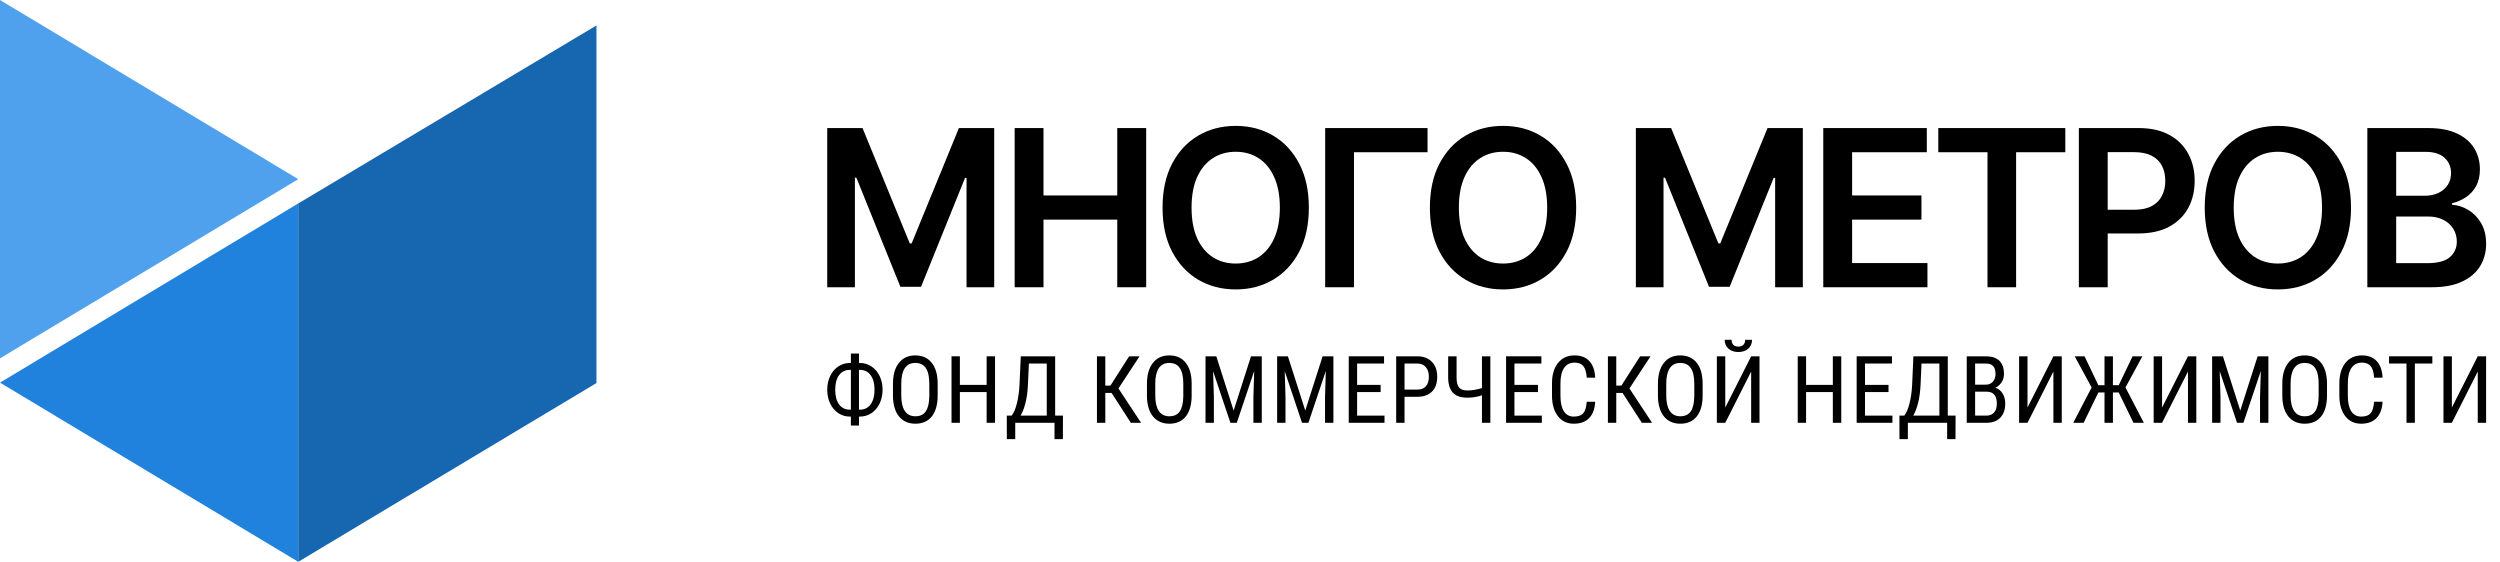 <?xml version="1.0" encoding="UTF-8"?> <svg xmlns="http://www.w3.org/2000/svg" width="178" height="40" viewBox="0 0 178 40" fill="none"> <path d="M21.235 14.485V40L0 27.243L21.235 14.485Z" fill="#2082DC"></path> <path d="M0 25.514V0L21.235 12.757L0 25.514Z" fill="#4FA1EE"></path> <path fill-rule="evenodd" clip-rule="evenodd" d="M21.235 14.486L42.469 1.811V27.27L21.235 40V14.486Z" fill="#1666B0"></path> <path d="M58.899 9.118H61.412L64.776 17.331H64.909L68.274 9.118H70.787V20.452H68.817V12.665H68.712L65.579 20.419H64.107L60.974 12.649H60.869V20.452H58.899V9.118Z" fill="black"></path> <path d="M72.244 20.452V9.118H74.297V13.916H79.549V9.118H81.608V20.452H79.549V15.637H74.297V20.452H72.244Z" fill="black"></path> <path d="M93.19 14.785C93.19 16.006 92.961 17.052 92.504 17.923C92.05 18.79 91.43 19.454 90.644 19.916C89.862 20.377 88.975 20.607 87.982 20.607C86.99 20.607 86.1 20.377 85.314 19.916C84.532 19.451 83.912 18.785 83.455 17.918C83.001 17.047 82.774 16.003 82.774 14.785C82.774 13.564 83.001 12.52 83.455 11.653C83.912 10.782 84.532 10.116 85.314 9.655C86.1 9.193 86.99 8.963 87.982 8.963C88.975 8.963 89.862 9.193 90.644 9.655C91.43 10.116 92.05 10.782 92.504 11.653C92.961 12.52 93.19 13.564 93.19 14.785ZM91.126 14.785C91.126 13.925 90.991 13.2 90.722 12.61C90.456 12.016 90.087 11.568 89.615 11.265C89.143 10.959 88.599 10.806 87.982 10.806C87.366 10.806 86.822 10.959 86.35 11.265C85.877 11.568 85.507 12.016 85.237 12.61C84.971 13.2 84.839 13.925 84.839 14.785C84.839 15.645 84.971 16.372 85.237 16.966C85.507 17.556 85.877 18.004 86.35 18.311C86.822 18.613 87.366 18.764 87.982 18.764C88.599 18.764 89.143 18.613 89.615 18.311C90.087 18.004 90.456 17.556 90.722 16.966C90.991 16.372 91.126 15.645 91.126 14.785Z" fill="black"></path> <path d="M101.641 9.118V10.839H96.405V20.452H94.352V9.118H101.641Z" fill="black"></path> <path d="M112.224 14.785C112.224 16.006 111.995 17.052 111.538 17.923C111.084 18.79 110.464 19.454 109.678 19.916C108.896 20.377 108.008 20.607 107.016 20.607C106.023 20.607 105.134 20.377 104.348 19.916C103.566 19.451 102.946 18.785 102.489 17.918C102.035 17.047 101.808 16.003 101.808 14.785C101.808 13.564 102.035 12.52 102.489 11.653C102.946 10.782 103.566 10.116 104.348 9.655C105.134 9.193 106.023 8.963 107.016 8.963C108.008 8.963 108.896 9.193 109.678 9.655C110.464 10.116 111.084 10.782 111.538 11.653C111.995 12.52 112.224 13.564 112.224 14.785ZM110.159 14.785C110.159 13.925 110.025 13.2 109.755 12.61C109.49 12.016 109.121 11.568 108.649 11.265C108.176 10.959 107.632 10.806 107.016 10.806C106.4 10.806 105.855 10.959 105.383 11.265C104.911 11.568 104.54 12.016 104.271 12.61C104.005 13.2 103.872 13.925 103.872 14.785C103.872 15.645 104.005 16.372 104.271 16.966C104.54 17.556 104.911 18.004 105.383 18.311C105.855 18.613 106.4 18.764 107.016 18.764C107.632 18.764 108.176 18.613 108.649 18.311C109.121 18.004 109.49 17.556 109.755 16.966C110.025 16.372 110.159 15.645 110.159 14.785Z" fill="black"></path> <path d="M116.473 9.118H118.985L122.35 17.331H122.483L125.848 9.118H128.361V20.452H126.39V12.665H126.285L123.153 20.419H121.681L118.548 12.649H118.443V20.452H116.473V9.118Z" fill="black"></path> <path d="M129.817 20.452V9.118H137.189V10.839H131.871V13.916H136.807V15.637H131.871V18.731H137.234V20.452H129.817Z" fill="black"></path> <path d="M138.007 10.839V9.118H147.05V10.839H143.547V20.452H141.51V10.839H138.007Z" fill="black"></path> <path d="M148.014 20.452V9.118H152.265C153.136 9.118 153.866 9.28 154.456 9.605C155.05 9.929 155.499 10.376 155.801 10.944C156.108 11.509 156.261 12.151 156.261 12.87C156.261 13.597 156.108 14.243 155.801 14.807C155.495 15.372 155.043 15.816 154.445 16.141C153.848 16.462 153.112 16.622 152.237 16.622H149.42V14.934H151.96C152.47 14.934 152.887 14.846 153.211 14.669C153.536 14.492 153.776 14.248 153.931 13.938C154.089 13.628 154.169 13.272 154.169 12.87C154.169 12.468 154.089 12.114 153.931 11.807C153.776 11.501 153.534 11.263 153.206 11.094C152.881 10.92 152.462 10.833 151.949 10.833H150.068V20.452H148.014Z" fill="black"></path> <path d="M167.393 14.785C167.393 16.006 167.164 17.052 166.707 17.923C166.253 18.79 165.633 19.454 164.847 19.916C164.065 20.377 163.178 20.607 162.185 20.607C161.192 20.607 160.303 20.377 159.517 19.916C158.735 19.451 158.115 18.785 157.658 17.918C157.204 17.047 156.977 16.003 156.977 14.785C156.977 13.564 157.204 12.52 157.658 11.653C158.115 10.782 158.735 10.116 159.517 9.655C160.303 9.193 161.192 8.963 162.185 8.963C163.178 8.963 164.065 9.193 164.847 9.655C165.633 10.116 166.253 10.782 166.707 11.653C167.164 12.52 167.393 13.564 167.393 14.785ZM165.329 14.785C165.329 13.925 165.194 13.2 164.925 12.61C164.659 12.016 164.29 11.568 163.818 11.265C163.345 10.959 162.801 10.806 162.185 10.806C161.569 10.806 161.025 10.959 160.552 11.265C160.08 11.568 159.709 12.016 159.44 12.61C159.174 13.2 159.041 13.925 159.041 14.785C159.041 15.645 159.174 16.372 159.44 16.966C159.709 17.556 160.08 18.004 160.552 18.311C161.025 18.613 161.569 18.764 162.185 18.764C162.801 18.764 163.345 18.613 163.818 18.311C164.29 18.004 164.659 17.556 164.925 16.966C165.194 16.372 165.329 15.645 165.329 14.785Z" fill="black"></path> <path d="M168.555 20.452V9.118H172.894C173.713 9.118 174.394 9.247 174.936 9.505C175.482 9.76 175.89 10.108 176.16 10.551C176.432 10.994 176.569 11.496 176.569 12.056C176.569 12.518 176.48 12.912 176.303 13.241C176.126 13.566 175.888 13.829 175.589 14.032C175.291 14.235 174.957 14.381 174.588 14.47V14.58C174.99 14.602 175.375 14.726 175.744 14.951C176.117 15.172 176.421 15.486 176.658 15.892C176.894 16.298 177.012 16.789 177.012 17.364C177.012 17.951 176.87 18.478 176.586 18.947C176.302 19.412 175.873 19.779 175.302 20.048C174.73 20.318 174.01 20.452 173.143 20.452H168.555ZM170.608 18.737H172.817C173.562 18.737 174.099 18.595 174.427 18.311C174.759 18.023 174.925 17.654 174.925 17.204C174.925 16.868 174.842 16.565 174.676 16.296C174.51 16.023 174.274 15.809 173.968 15.654C173.662 15.495 173.296 15.416 172.872 15.416H170.608V18.737ZM170.608 13.938H172.639C172.994 13.938 173.313 13.874 173.597 13.745C173.881 13.612 174.104 13.425 174.267 13.186C174.433 12.942 174.516 12.654 174.516 12.322C174.516 11.883 174.361 11.521 174.051 11.237C173.745 10.953 173.289 10.811 172.684 10.811H170.608V13.938Z" fill="black"></path> <path d="M61.159 25.844H61.24C61.532 25.846 61.802 25.93 62.049 26.094C62.299 26.259 62.492 26.487 62.631 26.777C62.77 27.066 62.839 27.388 62.839 27.746C62.839 28.106 62.77 28.432 62.631 28.725C62.492 29.015 62.3 29.244 62.053 29.411C61.806 29.575 61.533 29.659 61.236 29.661H61.159V30.298H60.583V29.661H60.505C60.206 29.661 59.933 29.579 59.686 29.414C59.439 29.249 59.246 29.021 59.107 28.728C58.968 28.435 58.899 28.11 58.899 27.753C58.899 27.393 58.968 27.067 59.107 26.774C59.248 26.481 59.441 26.254 59.686 26.091C59.933 25.926 60.207 25.844 60.508 25.844H60.583V25.174H61.159V25.844ZM60.505 26.335C60.184 26.335 59.931 26.46 59.744 26.709C59.56 26.958 59.468 27.306 59.468 27.753C59.468 28.197 59.559 28.544 59.741 28.793C59.923 29.04 60.175 29.165 60.498 29.167H60.583V26.335H60.505ZM61.159 26.335V29.167H61.233C61.556 29.167 61.809 29.04 61.991 28.787C62.175 28.533 62.267 28.186 62.267 27.746C62.267 27.317 62.177 26.977 61.997 26.725C61.819 26.472 61.572 26.341 61.256 26.335H61.159Z" fill="black"></path> <path d="M66.762 28.153C66.762 28.799 66.624 29.296 66.349 29.645C66.074 29.994 65.682 30.168 65.175 30.168C64.687 30.168 64.302 29.999 64.018 29.661C63.736 29.321 63.59 28.841 63.579 28.221V27.33C63.579 26.697 63.718 26.202 63.998 25.845C64.278 25.485 64.668 25.305 65.169 25.305C65.667 25.305 66.055 25.477 66.332 25.822C66.612 26.164 66.755 26.654 66.762 27.291V28.153ZM66.167 27.324C66.167 26.823 66.084 26.451 65.92 26.209C65.757 25.964 65.507 25.841 65.169 25.841C64.841 25.841 64.593 25.965 64.424 26.212C64.257 26.459 64.173 26.823 64.17 27.304V28.153C64.17 28.636 64.254 29.005 64.421 29.258C64.59 29.512 64.841 29.639 65.175 29.639C65.509 29.639 65.756 29.522 65.916 29.288C66.077 29.053 66.16 28.695 66.167 28.211V27.324Z" fill="black"></path> <path d="M70.847 30.103H70.248V27.915H68.343V30.103H67.748V25.369H68.343V27.404H70.248V25.369H70.847V30.103Z" fill="black"></path> <path d="M75.127 29.592H75.683L75.676 31.264H75.081V30.103H72.285V31.267H71.687L71.684 29.592H72.032C72.183 29.4 72.307 29.109 72.402 28.721C72.5 28.333 72.562 27.9 72.588 27.421L72.679 25.369H75.127V29.592ZM72.666 29.592H74.529V25.883H73.257L73.189 27.411C73.163 27.912 73.104 28.344 73.01 28.708C72.917 29.07 72.802 29.365 72.666 29.592Z" fill="black"></path> <path d="M79.145 27.977H78.697V30.103H78.102V25.369H78.697V27.456H79.061L80.394 25.369H81.135L79.633 27.658L81.246 30.103H80.517L79.145 27.977Z" fill="black"></path> <path d="M84.846 28.153C84.846 28.799 84.708 29.296 84.433 29.645C84.158 29.994 83.767 30.168 83.26 30.168C82.772 30.168 82.386 29.999 82.102 29.661C81.82 29.321 81.674 28.841 81.663 28.221V27.33C81.663 26.697 81.803 26.202 82.082 25.845C82.362 25.485 82.752 25.305 83.253 25.305C83.752 25.305 84.14 25.477 84.417 25.822C84.697 26.164 84.84 26.654 84.846 27.291V28.153ZM84.251 27.324C84.251 26.823 84.169 26.451 84.004 26.209C83.842 25.964 83.591 25.841 83.253 25.841C82.926 25.841 82.678 25.965 82.508 26.212C82.342 26.459 82.257 26.823 82.255 27.304V28.153C82.255 28.636 82.338 29.005 82.505 29.258C82.674 29.512 82.926 29.639 83.26 29.639C83.593 29.639 83.841 29.522 84.001 29.288C84.161 29.053 84.245 28.695 84.251 28.211V27.324Z" fill="black"></path> <path d="M86.6 25.369L87.835 29.232L89.071 25.369H89.838V30.103H89.243V28.259L89.299 26.413L88.06 30.103H87.605L86.372 26.426L86.428 28.259V30.103H85.833V25.369H86.6Z" fill="black"></path> <path d="M91.699 25.369L92.935 29.232L94.17 25.369H94.938V30.103H94.343V28.259L94.398 26.413L93.159 30.103H92.704L91.472 26.426L91.527 28.259V30.103H90.932V25.369H91.699Z" fill="black"></path> <path d="M98.301 27.915H96.627V29.592H98.577V30.103H96.031V25.369H98.545V25.883H96.627V27.404H98.301V27.915Z" fill="black"></path> <path d="M100.003 28.25V30.103H99.408V25.369H100.917C101.356 25.369 101.702 25.501 101.954 25.766C102.205 26.028 102.331 26.378 102.331 26.816C102.331 27.271 102.211 27.622 101.97 27.869C101.731 28.114 101.394 28.241 100.959 28.25H100.003ZM100.003 27.739H100.917C101.181 27.739 101.384 27.66 101.524 27.502C101.665 27.344 101.736 27.117 101.736 26.822C101.736 26.538 101.663 26.311 101.518 26.14C101.373 25.968 101.173 25.883 100.92 25.883H100.003V27.739Z" fill="black"></path> <path d="M106.113 25.369V30.103H105.515V28.146C105.186 28.259 104.836 28.315 104.465 28.315C104.012 28.315 103.675 28.199 103.454 27.967C103.233 27.735 103.118 27.382 103.109 26.907V25.369H103.708V26.874C103.71 27.206 103.768 27.443 103.883 27.587C103.998 27.729 104.192 27.801 104.465 27.801C104.805 27.801 105.155 27.744 105.515 27.629V25.369H106.113Z" fill="black"></path> <path d="M109.503 27.915H107.828V29.592H109.779V30.103H107.233V25.369H109.747V25.883H107.828V27.404H109.503V27.915Z" fill="black"></path> <path d="M113.578 28.602C113.552 29.108 113.409 29.497 113.149 29.765C112.891 30.034 112.526 30.168 112.053 30.168C111.578 30.168 111.202 29.989 110.922 29.629C110.642 29.267 110.502 28.777 110.502 28.159V27.301C110.502 26.686 110.646 26.199 110.932 25.841C111.22 25.484 111.612 25.305 112.109 25.305C112.566 25.305 112.919 25.442 113.169 25.718C113.42 25.991 113.556 26.382 113.578 26.891H112.977C112.951 26.506 112.869 26.23 112.733 26.066C112.596 25.901 112.388 25.818 112.109 25.818C111.786 25.818 111.538 25.945 111.364 26.199C111.191 26.45 111.104 26.82 111.104 27.308V28.176C111.104 28.654 111.184 29.022 111.344 29.278C111.507 29.533 111.743 29.661 112.053 29.661C112.363 29.661 112.586 29.584 112.723 29.43C112.86 29.276 112.944 29 112.977 28.602H113.578Z" fill="black"></path> <path d="M115.527 27.977H115.078V30.103H114.483V25.369H115.078V27.456H115.442L116.776 25.369H117.517L116.015 27.658L117.627 30.103H116.899L115.527 27.977Z" fill="black"></path> <path d="M121.228 28.153C121.228 28.799 121.09 29.296 120.815 29.645C120.54 29.994 120.148 30.168 119.641 30.168C119.154 30.168 118.768 29.999 118.484 29.661C118.202 29.321 118.056 28.841 118.045 28.221V27.33C118.045 26.697 118.185 26.202 118.464 25.845C118.744 25.485 119.134 25.305 119.635 25.305C120.133 25.305 120.521 25.477 120.799 25.822C121.078 26.164 121.221 26.654 121.228 27.291V28.153ZM120.633 27.324C120.633 26.823 120.551 26.451 120.386 26.209C120.223 25.964 119.973 25.841 119.635 25.841C119.307 25.841 119.059 25.965 118.89 26.212C118.723 26.459 118.639 26.823 118.637 27.304V28.153C118.637 28.636 118.72 29.005 118.887 29.258C119.056 29.512 119.307 29.639 119.641 29.639C119.975 29.639 120.222 29.522 120.383 29.288C120.543 29.053 120.626 28.695 120.633 28.211V27.324Z" fill="black"></path> <path d="M124.682 25.37H125.277V30.104H124.682V26.456L122.839 30.104H122.24V25.37H122.839V29.018L124.682 25.37ZM124.744 24.193C124.744 24.455 124.654 24.667 124.474 24.827C124.296 24.985 124.062 25.064 123.772 25.064C123.481 25.064 123.246 24.984 123.066 24.824C122.886 24.663 122.796 24.453 122.796 24.193H123.287C123.287 24.345 123.329 24.464 123.411 24.551C123.493 24.635 123.614 24.677 123.772 24.677C123.923 24.677 124.042 24.635 124.126 24.551C124.213 24.466 124.256 24.347 124.256 24.193H124.744Z" fill="black"></path> <path d="M131.097 30.103H130.498V27.915H128.593V30.103H127.998V25.369H128.593V27.404H130.498V25.369H131.097V30.103Z" fill="black"></path> <path d="M134.463 27.915H132.789V29.592H134.74V30.103H132.194V25.369H134.707V25.883H132.789V27.404H134.463V27.915Z" fill="black"></path> <path d="M138.682 29.592H139.238L139.231 31.264H138.636V30.103H135.84V31.267H135.242L135.239 29.592H135.587C135.738 29.4 135.862 29.109 135.957 28.721C136.055 28.333 136.117 27.9 136.143 27.421L136.234 25.369H138.682V29.592ZM136.221 29.592H138.084V25.883H136.812L136.744 27.411C136.718 27.912 136.658 28.344 136.565 28.708C136.472 29.07 136.357 29.365 136.221 29.592Z" fill="black"></path> <path d="M140.032 30.103V25.369H141.382C141.813 25.369 142.137 25.474 142.354 25.685C142.573 25.895 142.682 26.21 142.682 26.631C142.682 26.852 142.627 27.047 142.516 27.216C142.406 27.385 142.256 27.516 142.068 27.609C142.284 27.674 142.456 27.808 142.581 28.009C142.709 28.211 142.773 28.453 142.773 28.737C142.773 29.162 142.656 29.496 142.422 29.739C142.19 29.981 141.859 30.103 141.427 30.103H140.032ZM140.628 27.889V29.592H141.44C141.666 29.592 141.845 29.519 141.977 29.371C142.109 29.222 142.175 29.013 142.175 28.744C142.175 28.174 141.934 27.889 141.453 27.889H140.628ZM140.628 27.388H141.391C141.597 27.388 141.763 27.319 141.889 27.18C142.017 27.041 142.081 26.857 142.081 26.627C142.081 26.367 142.024 26.179 141.909 26.062C141.794 25.942 141.618 25.883 141.382 25.883H140.628V27.388Z" fill="black"></path> <path d="M146.202 25.369H146.797V30.103H146.202V26.455L144.358 30.103H143.76V25.369H144.358V29.017L146.202 25.369Z" fill="black"></path> <path d="M150.852 27.944H150.44V30.103H149.841V27.944H149.402L148.355 30.103H147.614L148.924 27.59L147.718 25.369H148.42L149.402 27.424H149.841V25.369H150.44V27.424H150.856L151.838 25.369H152.536L151.334 27.587L152.641 30.103H151.903L150.852 27.944Z" fill="black"></path> <path d="M155.783 25.369H156.377V30.103H155.783V26.455L153.939 30.103H153.341V25.369H153.939V29.017L155.783 25.369Z" fill="black"></path> <path d="M158.272 25.369L159.507 29.232L160.743 25.369H161.51V30.103H160.915V28.259L160.97 26.413L159.731 30.103H159.276L158.044 26.426L158.099 28.259V30.103H157.504V25.369H158.272Z" fill="black"></path> <path d="M165.683 28.153C165.683 28.799 165.545 29.296 165.27 29.645C164.994 29.994 164.603 30.168 164.096 30.168C163.608 30.168 163.222 29.999 162.938 29.661C162.657 29.321 162.511 28.841 162.5 28.221V27.33C162.5 26.697 162.639 26.202 162.919 25.845C163.199 25.485 163.589 25.305 164.09 25.305C164.588 25.305 164.976 25.477 165.253 25.822C165.533 26.164 165.676 26.654 165.683 27.291V28.153ZM165.087 27.324C165.087 26.823 165.005 26.451 164.841 26.209C164.678 25.964 164.428 25.841 164.09 25.841C163.762 25.841 163.514 25.965 163.345 26.212C163.178 26.459 163.094 26.823 163.091 27.304V28.153C163.091 28.636 163.175 29.005 163.342 29.258C163.511 29.512 163.762 29.639 164.096 29.639C164.43 29.639 164.677 29.522 164.837 29.288C164.998 29.053 165.081 28.695 165.087 28.211V27.324Z" fill="black"></path> <path d="M169.638 28.602C169.612 29.108 169.469 29.497 169.208 29.765C168.95 30.034 168.585 30.168 168.113 30.168C167.638 30.168 167.261 29.989 166.981 29.629C166.702 29.267 166.562 28.777 166.562 28.159V27.301C166.562 26.686 166.705 26.199 166.991 25.841C167.279 25.484 167.672 25.305 168.168 25.305C168.625 25.305 168.979 25.442 169.228 25.718C169.479 25.991 169.616 26.382 169.638 26.891H169.036C169.01 26.506 168.929 26.23 168.792 26.066C168.656 25.901 168.448 25.818 168.168 25.818C167.845 25.818 167.597 25.945 167.423 26.199C167.25 26.45 167.164 26.82 167.164 27.308V28.176C167.164 28.654 167.244 29.022 167.404 29.278C167.567 29.533 167.803 29.661 168.113 29.661C168.423 29.661 168.646 29.584 168.782 29.43C168.919 29.276 169.003 29 169.036 28.602H169.638Z" fill="black"></path> <path d="M173.183 25.883H171.938V30.103H171.343V25.883H170.101V25.369H173.183V25.883Z" fill="black"></path> <path d="M176.416 25.369H177.011V30.103H176.416V26.455L174.573 30.103H173.975V25.369H174.573V29.017L176.416 25.369Z" fill="black"></path> </svg> 